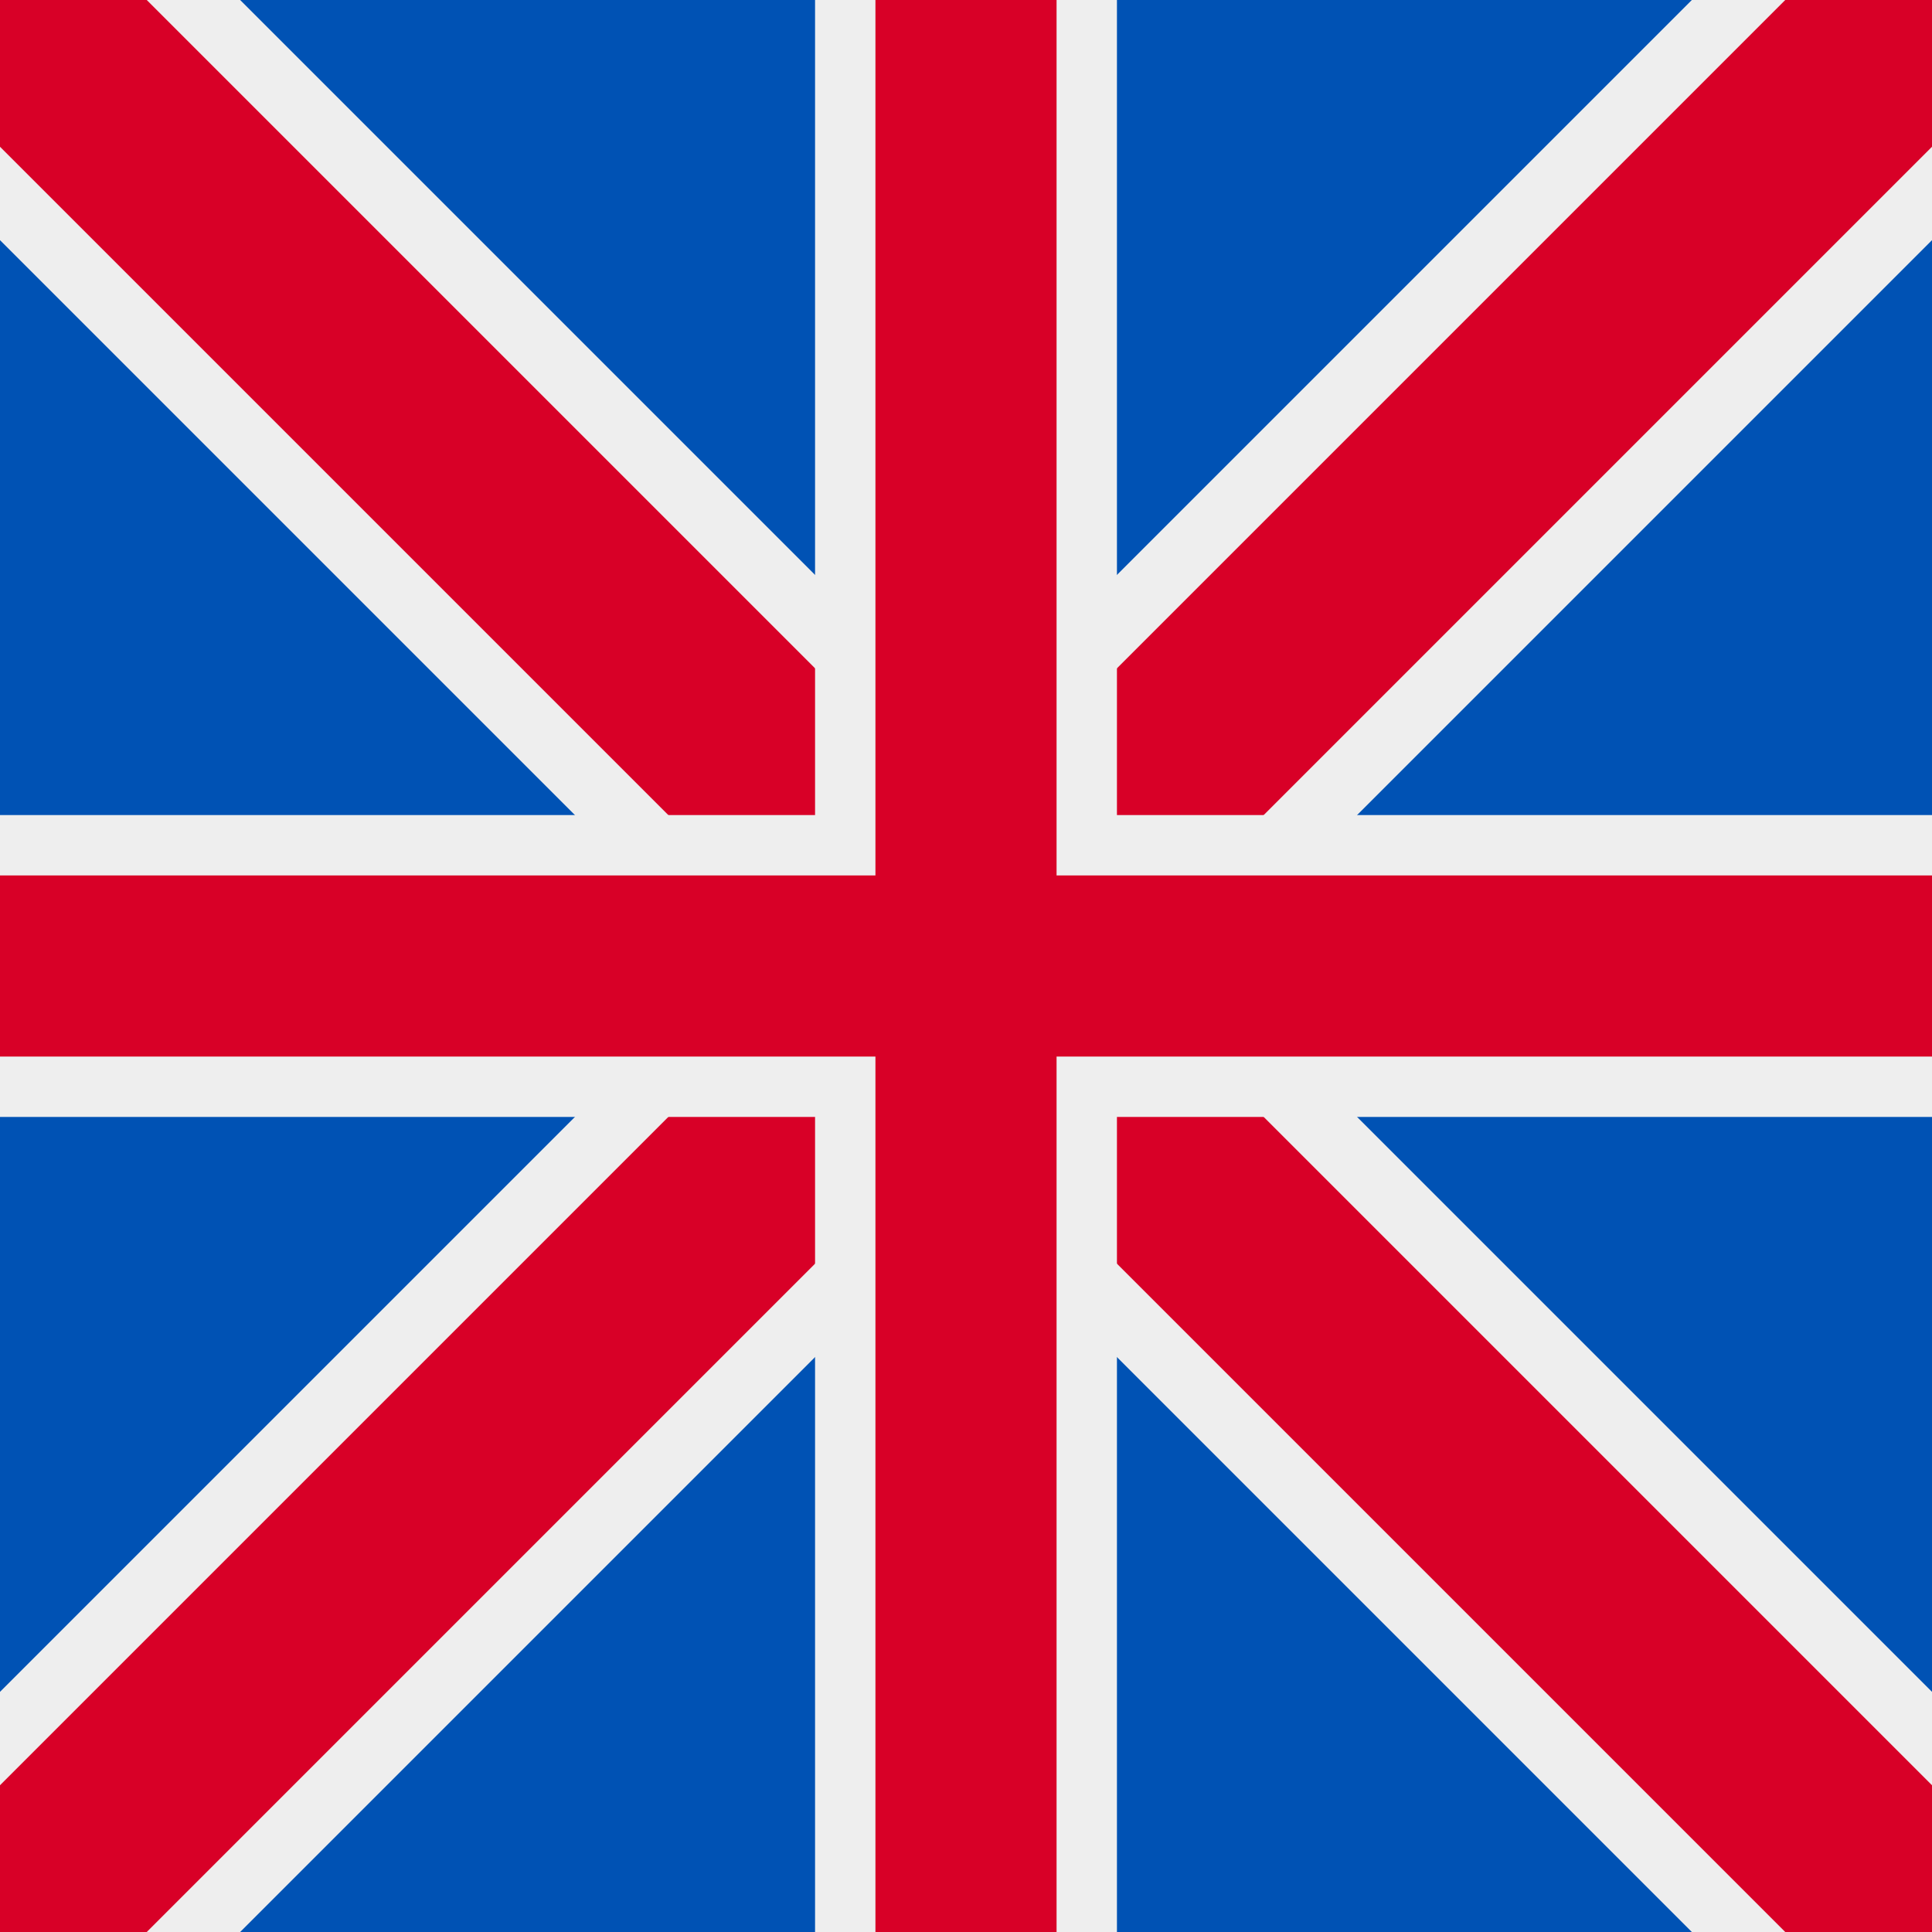 <svg xmlns="http://www.w3.org/2000/svg" viewBox="0 0 512 512">
  <rect x="0" y="0" width="512" height="512" fill="#333333" stroke="none"/>
  <mask>
    <circle cx="256" cy="256" r="256" fill="#fff"/>
  </mask>
  <g mask="url(#a)">
    <rect width="512" height="512" fill="#0052b4"/>

    <path d="M0 0 L512 512 M512 0 L0 512"
          stroke="#eee"
          stroke-width="90"/>

    <path d="M0 0 L512 512 M512 0 L0 512"
          stroke="#d80027"
          stroke-width="55"/>

    <rect x="216" y="0" width="80" height="512" fill="#eee"/>
    <rect x="0"   y="216" width="512" height="80" fill="#eee"/>

    <rect x="232" y="0" width="48" height="512" fill="#d80027"/>
    <rect x="0"   y="232" width="512" height="48" fill="#d80027"/>
  </g>
</svg>
